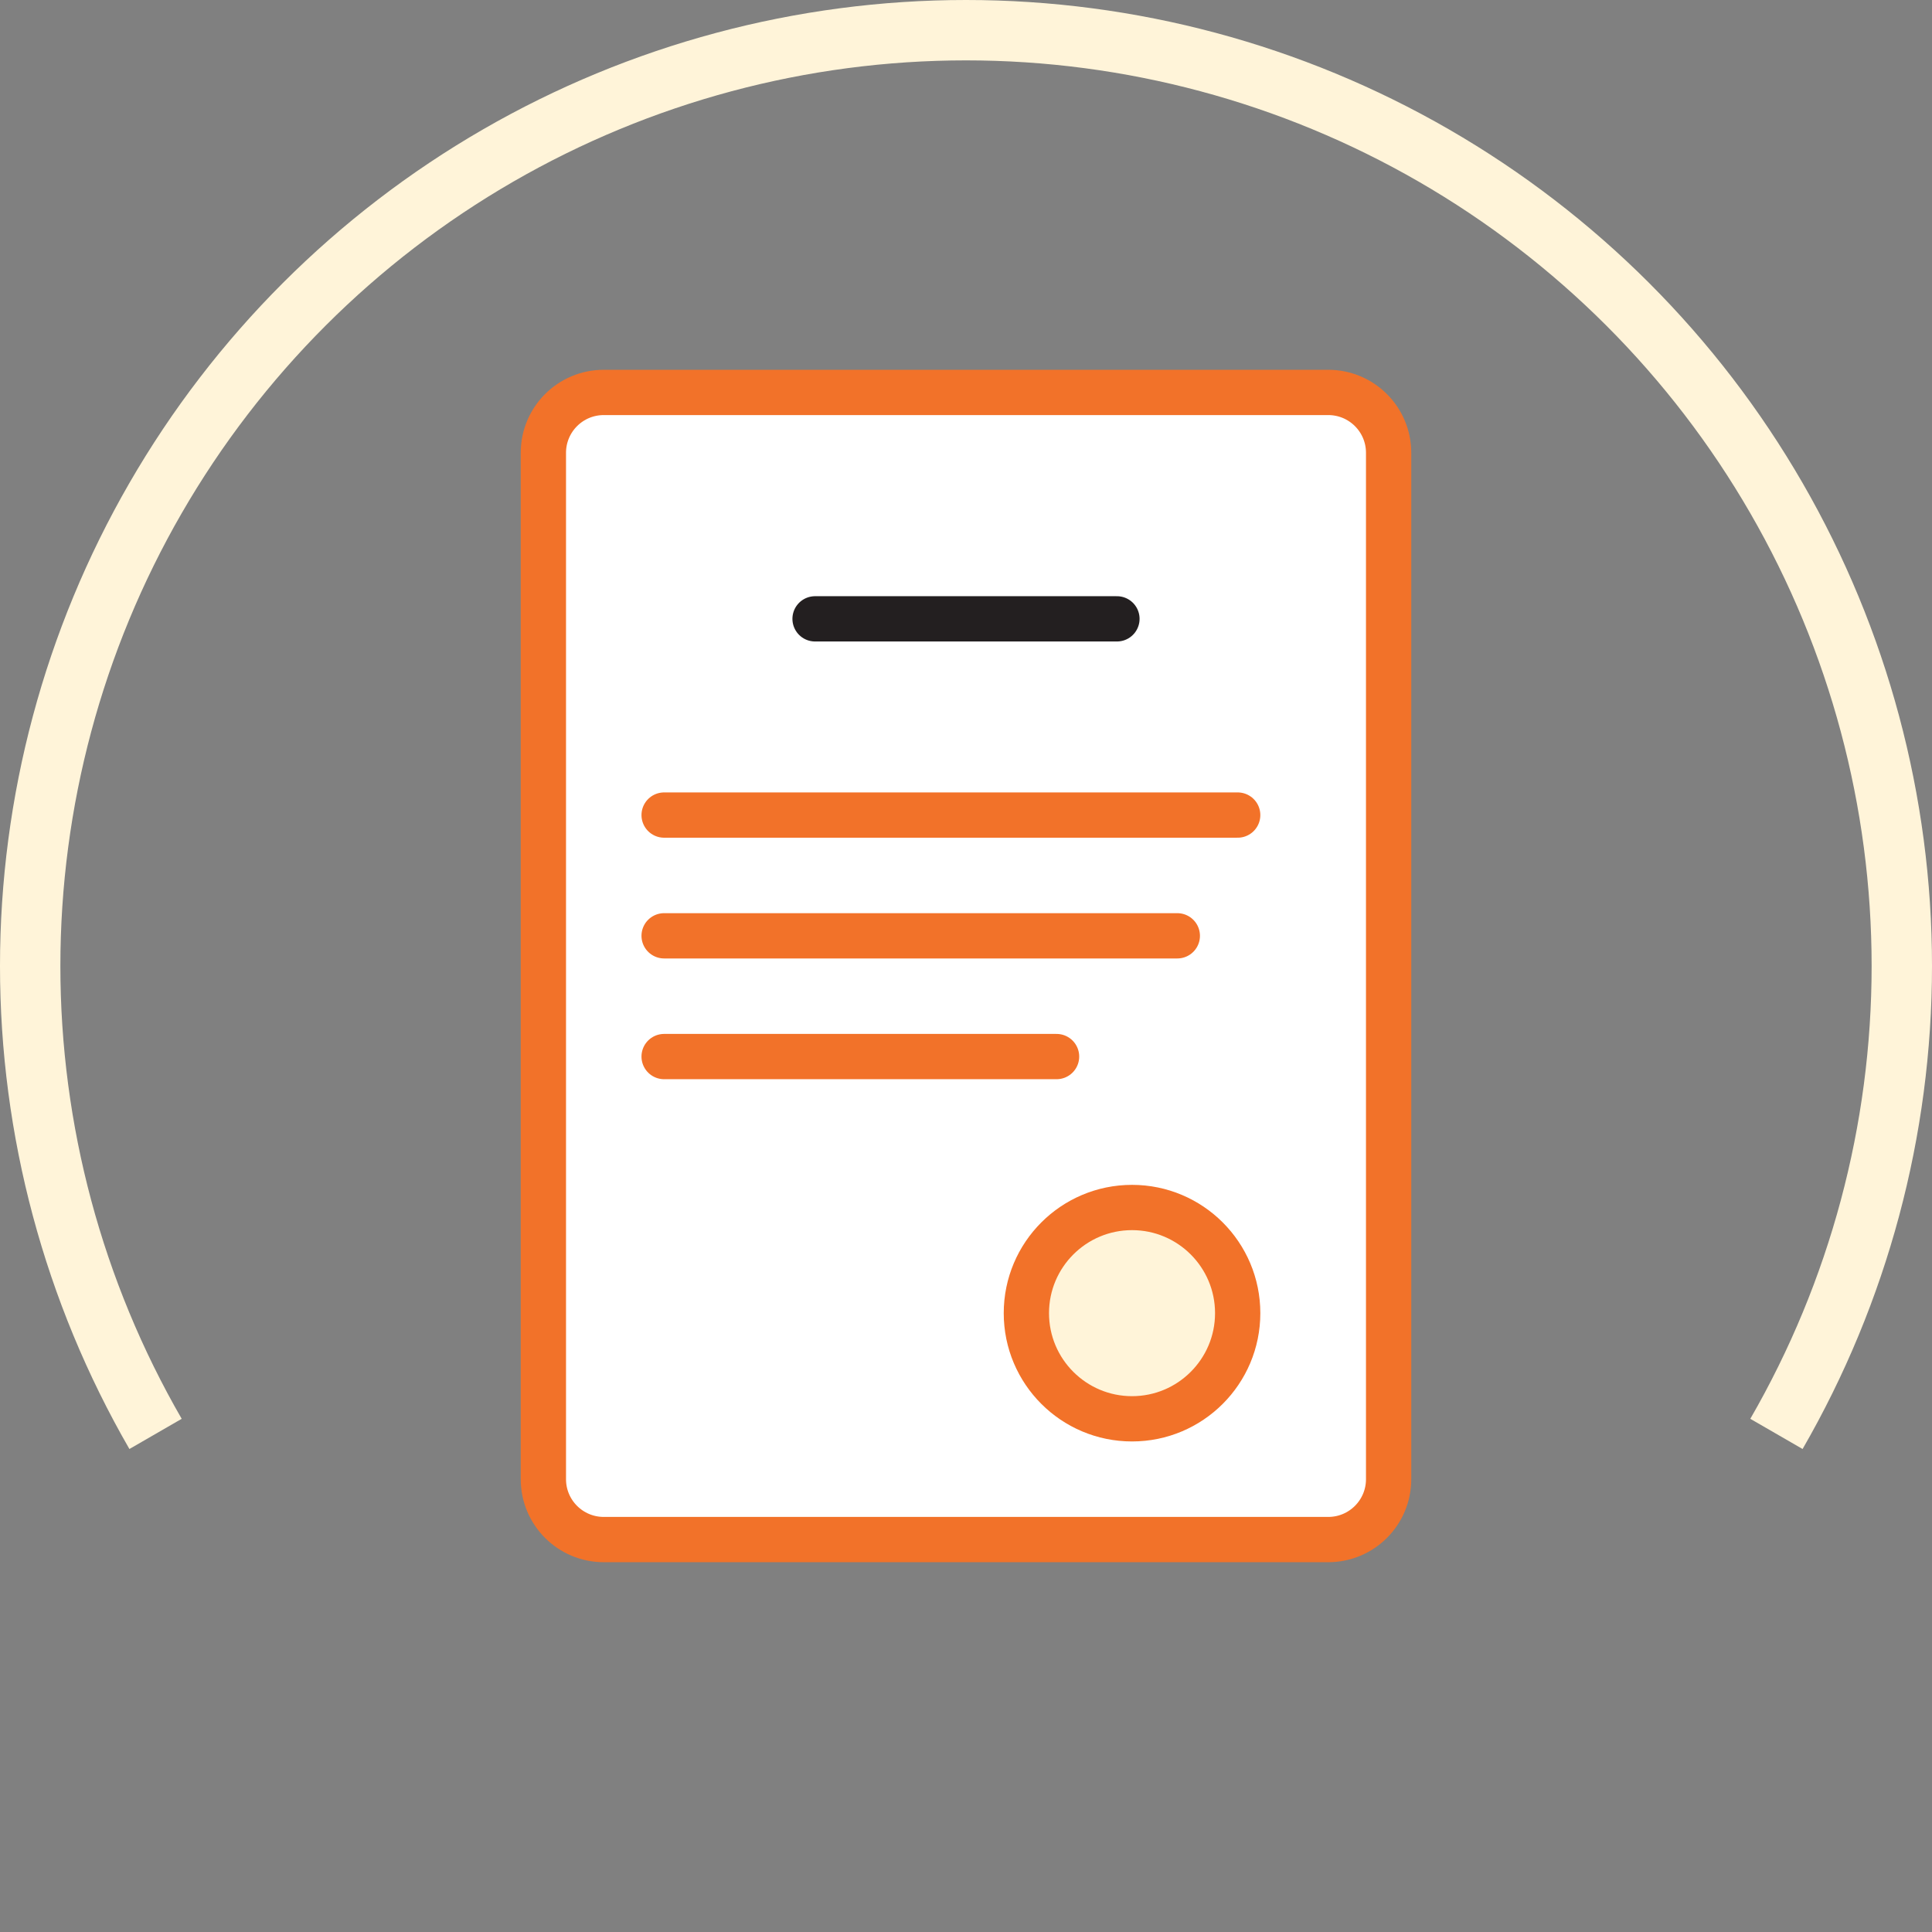 <?xml version="1.0" encoding="UTF-8"?> <svg xmlns="http://www.w3.org/2000/svg" width="64" height="64" viewBox="0 0 64 64" fill="none"><rect x="0" y="0" width="64" height="64" fill="#808080" stroke="none"/> <g clip-path="url(#clip0_11_932)"> <path d="M5.153 47.5C2.432 42.787 1 37.442 1 32C1 26.558 2.432 21.213 5.153 16.5C7.874 11.787 11.787 7.874 16.5 5.153C21.213 2.432 26.558 1 32 1C37.442 1 42.787 2.432 47.5 5.153C52.213 7.874 56.126 11.787 58.847 16.5C61.568 21.213 63 26.558 63 32C63 37.442 61.568 42.787 58.847 47.5" stroke="#FFF4D9" stroke-width="2"></path> <path d="M18 15C18 13.895 18.895 13 20 13H44C45.105 13 46 13.895 46 15V49C46 50.105 45.105 51 44 51H20C18.895 51 18 50.105 18 49V15Z" fill="white" stroke="#F27229" stroke-width="1.5" stroke-linecap="round" stroke-linejoin="round"></path> <path d="M27 20.5H37" stroke="#231F20" stroke-width="1.5" stroke-linecap="round" stroke-linejoin="round"></path> <path d="M22 27H41" stroke="#F27229" stroke-width="1.5" stroke-linecap="round" stroke-linejoin="round"></path> <path d="M22 31H39" stroke="#F27229" stroke-width="1.5" stroke-linecap="round" stroke-linejoin="round"></path> <path d="M22 35H35" stroke="#F27229" stroke-width="1.5" stroke-linecap="round" stroke-linejoin="round"></path> <circle cx="37.5" cy="43.5" r="3.5" fill="#FFF4D9" stroke="#F27229" stroke-width="1.5" stroke-linecap="round" stroke-linejoin="round"></circle> </g> <defs> <clipPath id="clip0_11_932"> <rect width="64" height="64" fill="white"></rect> </clipPath> </defs> </svg> 